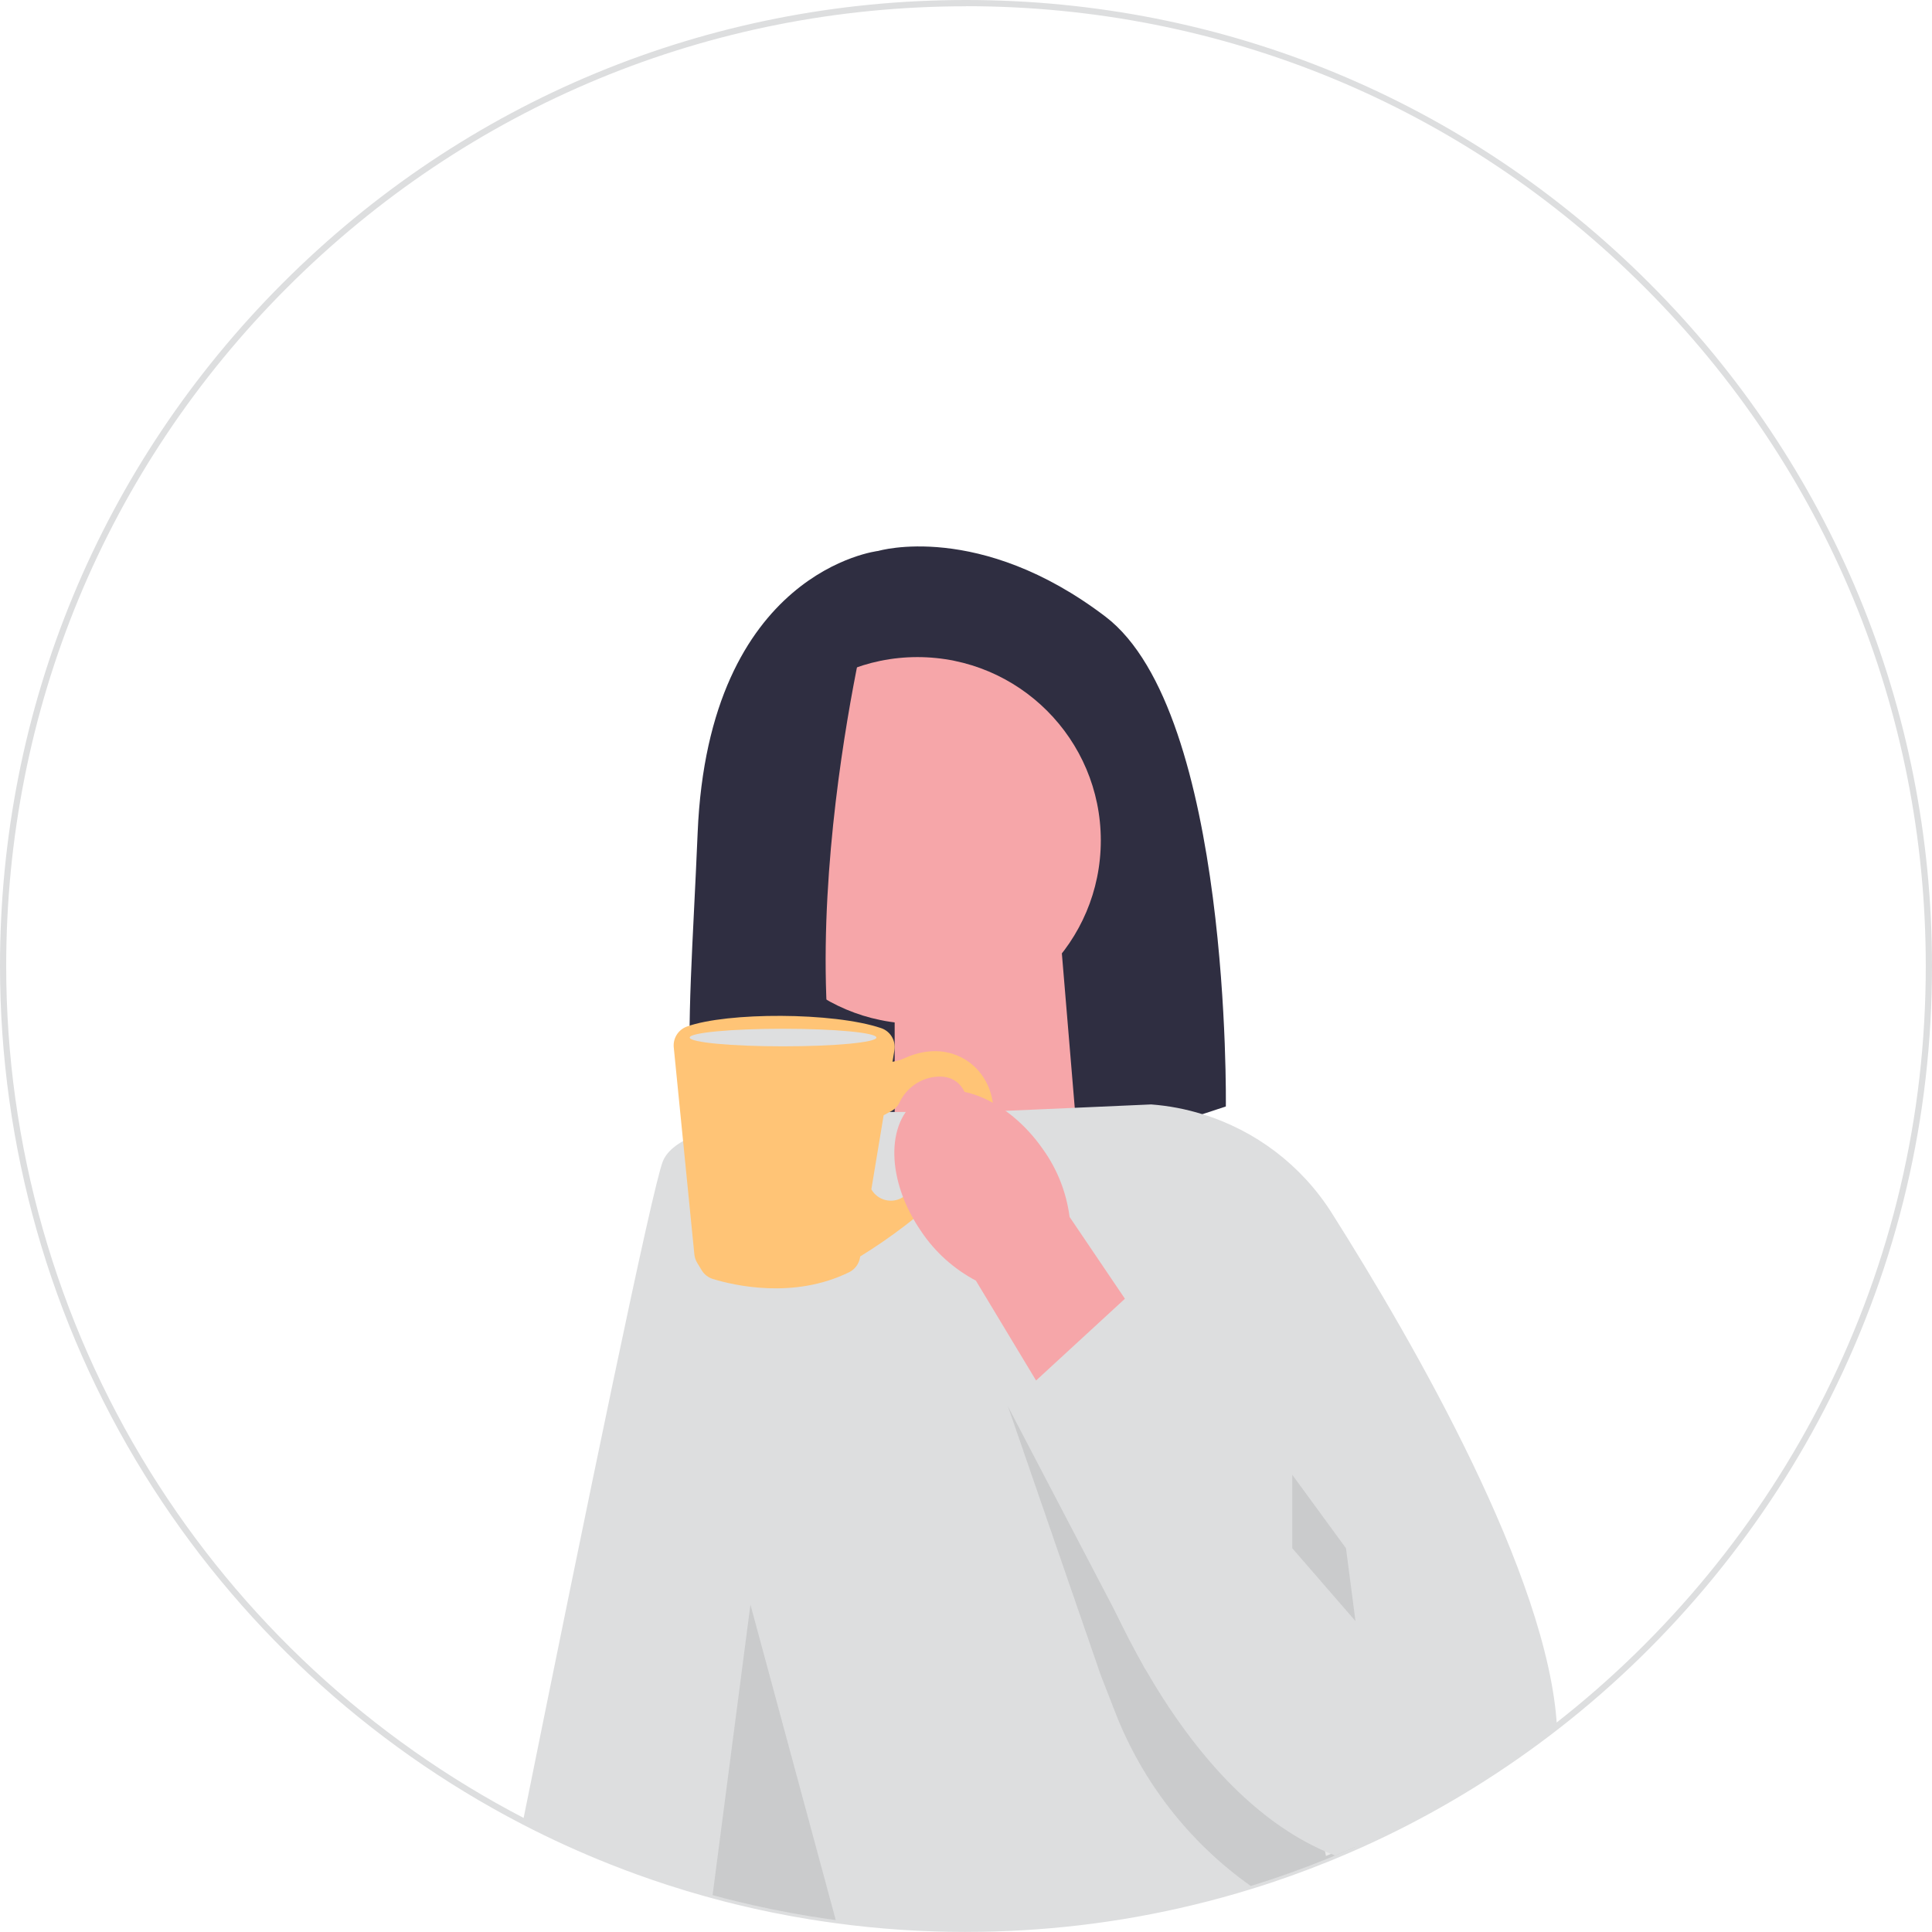 <?xml version="1.0" encoding="UTF-8"?>
<svg xmlns="http://www.w3.org/2000/svg" xmlns:xlink="http://www.w3.org/1999/xlink" width="623.65" height="623.63" viewBox="0 0 623.65 623.63">
  <path d="m311.82,623.63c-7.11,0-14.19-.24-21.06-.7-7.08-.47-14.19-1.19-21.12-2.14-3.05-.41-5.81-.82-8.44-1.25-7.81-1.27-15.76-2.88-23.63-4.8-2.7-.65-5.33-1.33-7.83-2.03-.88-.23-1.78-.48-2.67-.73-3.8-1.07-7.48-2.18-10.92-3.3-.22-.06-.48-.15-.74-.23-3.1-1-6.34-2.11-9.62-3.3-2.77-1-5.57-2.06-8.56-3.24-9.76-3.85-19.48-8.28-28.89-13.16-49.92-25.92-91.99-64.91-121.69-112.76C16.14,426.77,0,370,0,311.81c0-83.29,32.44-161.6,91.33-220.49C150.22,32.43,228.53,0,311.82,0s161.6,32.43,220.5,91.32c58.9,58.89,91.33,137.2,91.33,220.49,0,48.94-11.02,95.79-32.74,139.24-20.72,41.44-51.05,78.43-87.73,106.96-17.49,13.61-36.43,25.37-56.32,34.93-2.25,1.09-4.66,2.2-7.56,3.51l-.32.14c-.35.16-.69.31-1.04.46-2.18.97-4.4,1.92-6.59,2.82l-.99.42c-.59.25-1.18.49-1.78.72-8.04,3.25-16.29,6.2-24.54,8.73-6.12,1.9-12.53,3.66-19.06,5.23-23.79,5.74-48.41,8.65-73.16,8.65h0Zm0-621.6c-82.76,0-160.56,32.22-219.07,90.74C34.23,151.25,2,229.05,2,311.81c0,57.82,16.04,114.22,46.37,163.11,29.5,47.54,71.31,86.29,120.91,112.04,9.35,4.85,19.01,9.25,28.71,13.08,2.97,1.18,5.75,2.23,8.5,3.22,3.27,1.18,6.48,2.28,9.57,3.28.24.08.47.15.7.22,3.44,1.12,7.09,2.22,10.87,3.29.88.25,1.76.5,2.64.73,2.49.69,5.1,1.37,7.78,2.02,7.82,1.91,15.71,3.51,23.48,4.77,2.61.43,5.35.84,8.38,1.25,6.88.94,13.94,1.66,20.98,2.12,6.82.46,13.86.7,20.92.7,24.59,0,49.05-2.89,72.7-8.59,6.49-1.56,12.86-3.31,18.94-5.19,8.19-2.52,16.4-5.44,24.39-8.68.6-.23,1.17-.47,1.74-.71l1.18-.5c2.11-.87,4.25-1.79,6.37-2.73.36-.15.69-.3,1.02-.45l.32-.14c2.88-1.3,5.27-2.41,7.51-3.49,19.76-9.5,38.59-21.18,55.96-34.71,36.44-28.36,66.58-65.11,87.17-106.28,21.58-43.17,32.53-89.72,32.53-138.35,0-82.76-32.23-160.56-90.75-219.07C472.39,34.22,394.58,2,311.82,2h0s0,.03,0,.03Z" fill="#dddedf"></path>
  <path d="m283.5,177.84s-54.77,6.18-58.3,90.99c-2.94,70.67-8.96,110.06,19.79,124.8,10.28,5.27,22.36,5.73,33.34,2.13l117.37-38.59s1.77-127.21-38.87-158.13c-40.64-30.92-73.32-21.2-73.32-21.2h0Z" fill="#2f2e41"></path>
  <polygon points="348.2 372.79 288.8 392.32 288.8 306.82 342.69 306.82 348.2 372.79" fill="#f6a6a9"></polygon>
  <path d="m428.22,600.09c-8,3.24-16.16,6.15-24.47,8.71-6.25,1.94-12.59,3.67-19,5.21-23.39,5.64-47.82,8.62-72.93,8.62-7.06,0-14.06-.23-20.99-.7-7.09-.47-14.11-1.18-21.05-2.13-2.82-.38-5.62-.79-8.41-1.25-7.95-1.29-15.81-2.9-23.55-4.79-2.61-.63-5.21-1.3-7.8-2.02-.89-.23-1.78-.48-2.66-.73-3.65-1.03-7.28-2.12-10.88-3.29-.24-.07-.49-.15-.73-.23-3.22-1.04-6.42-2.14-9.6-3.29-2.86-1.03-5.7-2.11-8.53-3.23l61.71-203.11,2.57-8.45,9.12-30.01.07-.24.07-.22h107.77l.72,3.51,17.67,86.44,12.73,62.3,12.52,61.23,5.15,25.2.5,2.47h0Z" fill="#dddedf"></path>
  <path d="m288.16,358.99l-7.25,30.03-1.01,4.21-.53,2.19-32.16,133.31-19.85,82.28c-3.65-1.03-7.28-2.12-10.88-3.29-.24-.07-.49-.15-.73-.23-3.22-1.04-6.42-2.14-9.6-3.29-2.86-1.03-5.7-2.11-8.53-3.23-9.86-3.89-19.47-8.28-28.8-13.12,20.83-103.1,41.74-204.47,45.14-212.96,1.49-3.73,5.66-6.59,11.31-8.79,1.63-.64,3.39-1.22,5.24-1.75,12.13-3.46,28.32-4.73,40.46-5.18h.12c4.84-.17,9.03-.22,12.05-.22s5.02.05,5.02.05h0Z" fill="#dddedf"></path>
  <circle cx="296.15" cy="271.3" r="59.19" fill="#f6a6a9"></circle>
  <path d="m279.97,199.93s-32.57,132.25,3.65,194.09l-51.02-10.84s-19.77-144.76,19.99-171.07l27.39-12.18h0Z" fill="#2f2e41"></path>
  <path d="m269.78,619.8c-2.82-.38-5.62-.79-8.41-1.25-7.95-1.29-15.81-2.9-23.55-4.79-2.61-.63-5.21-1.3-7.8-2.02l3.33-25.54,8.89-68.23,4,14.78,3.68,13.61,19.86,73.44h0Z" fill="#272223" opacity=".1"></path>
  <path d="m437.55,596.14c-2.18.97-4.37,1.91-6.58,2.82h0c-.33.14-.66.28-.99.42-.58.24-1.16.48-1.75.71-8,3.24-16.16,6.15-24.47,8.71h0c-19.74-13.97-34.95-33.43-43.73-55.97l-4.68-12.01-29.98-86.84,66.42,69.69,12.14,19.22,18.65,29.52,14.98,23.72h-.01Z" fill="#272223" opacity=".1"></path>
  <path d="m502.57,557.23c-17.34,13.5-36.14,25.2-56.14,34.82-2.49,1.2-5.01,2.36-7.54,3.5-.45.2-.89.4-1.34.59-2.18.97-4.37,1.91-6.58,2.82h0c-1.09-.42-2.17-.87-3.24-1.34-10.97-4.8-20.77-12.1-29.42-20.63-11.62-11.49-21.14-25.23-28.61-38.21-3.68-6.39-6.86-12.6-9.55-18.26l-.04-.09c-7.25-15.33-10.84-26.61-10.84-26.61l-9.65-39.63-2.65-10.87h0l-15.08-61.88-5.48-22.5,8.18-.36,22.35-.98,24.65-1.09c5.68.43,11.22,1.49,16.55,3.15,17.11,5.25,31.99,16.47,41.76,31.91,26.86,42.47,69.87,117.38,72.68,165.66h-.01Z" fill="#dddedf"></path>
  <path d="m221.73,331.37c12.97-4.67,47.3-4.69,62.7.51,2.99,1.01,4.8,4.05,4.28,7.16l-.61,3.69c1.34-.2,2.65-.58,3.89-1.15,3.67-1.68,10.9-3.96,18.2-.32,5.1,2.54,8.69,7.33,9.95,12.9,3.01,13.32-4.58,20.69-4.58,20.69l-10.11,9.49c-8.47,7.94-17.71,15.02-27.58,21.12l-.2.12,3.6-21.66c2.03,3.57,6.62,4.74,10.11,2.58,8.82-5.46,23.23-16.4,21.48-28.82-1.22-8.66-6.03-10.5-10.65-10.11-5.17.44-9.68,3.69-11.89,8.38-.53,1.12-1.4,2.04-2.48,2.64l-2.6,1.42-7.62,45.91c-.34,2.06-1.66,3.84-3.53,4.76-17.92,8.79-37.26,4.23-43.95,2.18-1.53-.47-2.84-1.48-3.66-2.86l-1.44-2.39c-.5-.82-.8-1.75-.9-2.7l-6.65-66.82c-.29-2.95,1.46-5.71,4.25-6.72h-.01Z" fill="#ffc476"></path>
  <path d="m282.9,334.92c0,1.57-13.49,2.84-30.13,2.84s-30.13-1.27-30.13-2.84,13.49-2.84,30.13-2.84,30.13,1.27,30.13,2.84Z" fill="#dedfe0"></path>
  <path id="uuid-4649cc22-8d47-4d9d-b2d1-a070273bfea6-159" d="m297.47,397.64c-11.34-16.3-11.75-35.47-.92-42.83,10.83-7.36,28.79-.12,40.13,16.19,4.62,6.45,7.56,13.93,8.58,21.82l47.12,69.67-34.58,21.9-42.78-71c-7.09-3.76-13.11-9.16-17.55-15.74h0Z" fill="#f6a6a9"></path>
  <polygon points="325.36 453.99 364.3 418.15 441.29 489.84 369.69 538.78 325.36 453.99" fill="#dddedf"></polygon>
  <polygon points="434.49 499.78 437.55 523.29 417.15 499.78 417.15 476.07 434.49 499.78" fill="#272223" opacity=".1"></polygon>
</svg>
